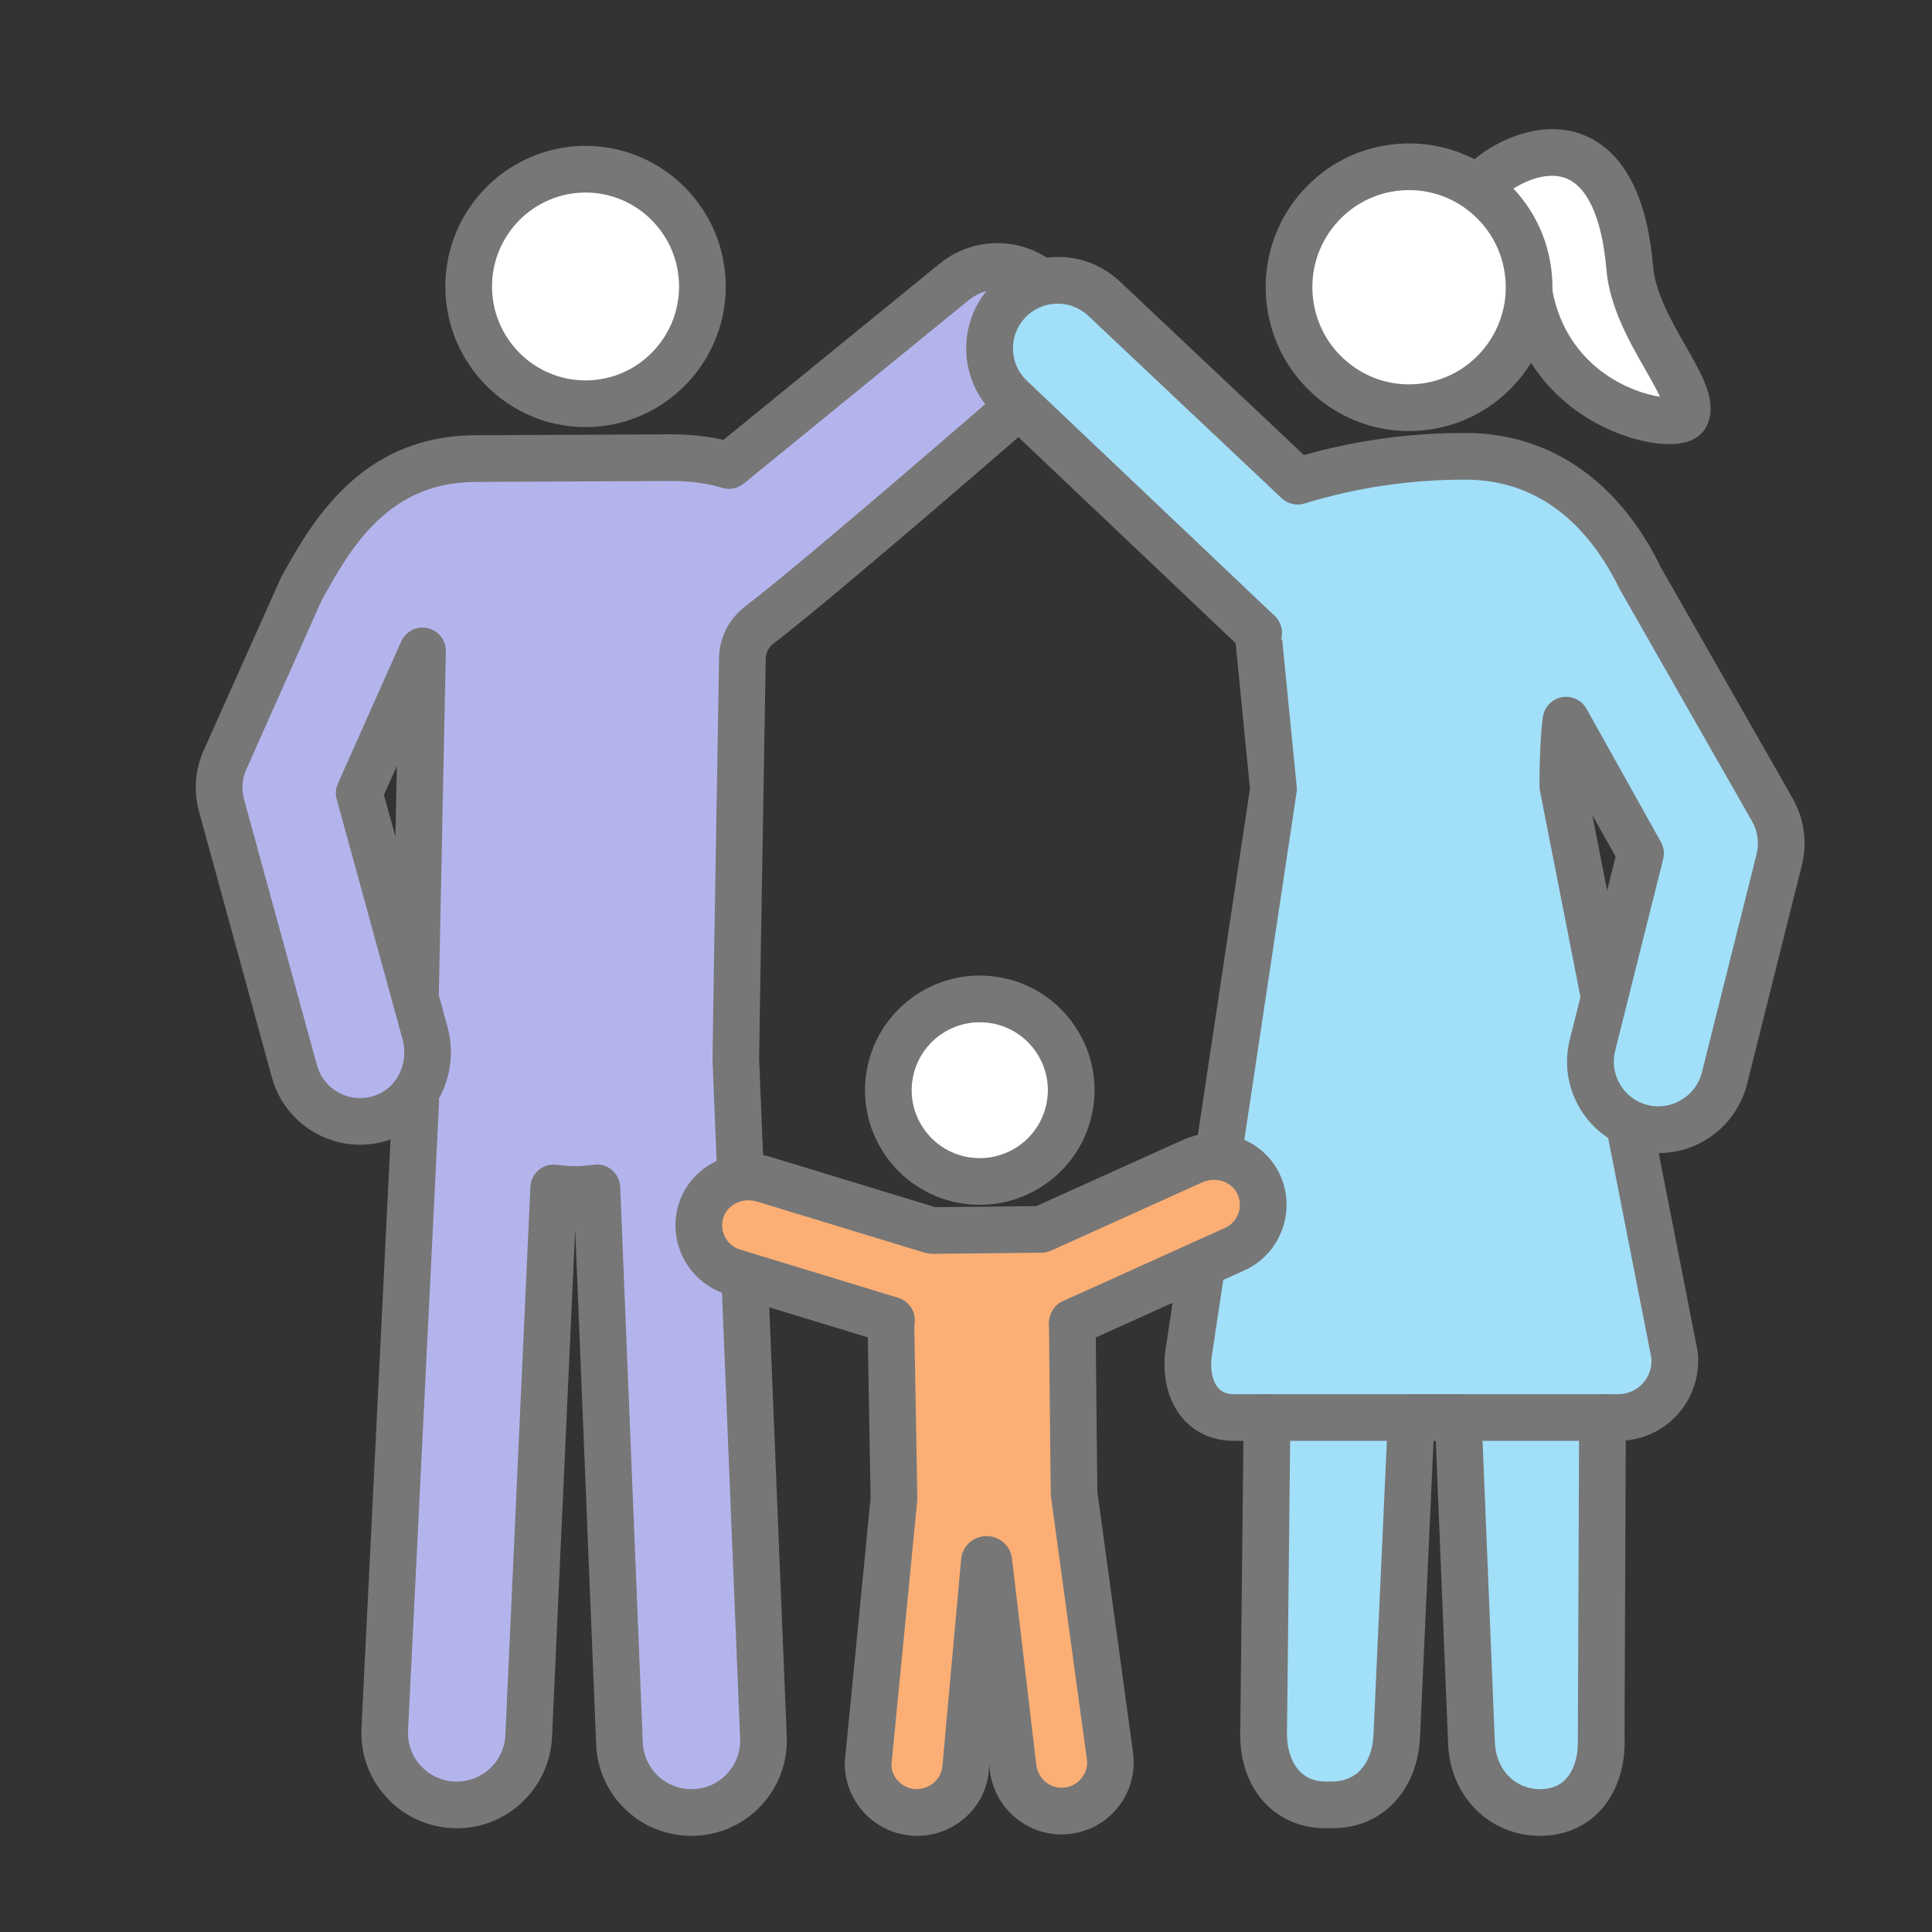 <?xml version="1.0" encoding="utf-8"?>
<!-- Generator: Adobe Illustrator 16.0.0, SVG Export Plug-In . SVG Version: 6.00 Build 0)  -->
<!DOCTYPE svg PUBLIC "-//W3C//DTD SVG 1.1//EN" "http://www.w3.org/Graphics/SVG/1.1/DTD/svg11.dtd">
<svg version="1.1" id="圖層_1" xmlns="http://www.w3.org/2000/svg" xmlns:xlink="http://www.w3.org/1999/xlink" x="0px" y="0px"
	 width="100px" height="100px" viewBox="0 0 100 100" enable-background="new 0 0 100 100" xml:space="preserve">
<rect x="0" y="0" width="100" height="100" fill="#333333" stroke="none"/>
<g>
	<ellipse fill="#FFFFFF" cx="30.308" cy="14.828" rx="6.048" ry="6.071"/>
	<path fill="#777777" d="M30.308,22.106c-4,0-7.257-3.265-7.257-7.278s3.256-7.278,7.257-7.278c4.001,0,7.257,3.265,7.257,7.278
		S34.309,22.106,30.308,22.106z M30.308,9.966c-2.669,0-4.841,2.181-4.841,4.862s2.172,4.862,4.841,4.862
		c2.668,0,4.84-2.181,4.84-4.862S32.977,9.966,30.308,9.966z"/>
	<path fill="#B4B4ED" d="M21.504,51.602l0.367-17.91L21.504,51.602z M21.871,33.692l-3.277,7.355L22,53.467
		c0.466,1.701-0.311,3.562-1.926,4.27c-0.475,0.21-0.963,0.307-1.439,0.307c-1.547,0-2.966-1.027-3.395-2.591l-3.771-13.756
		c-0.215-0.785-0.151-1.621,0.18-2.365l3.853-8.649c0.045-0.09,0.088-0.177,0.133-0.267c1.459-2.628,3.663-6.609,8.877-6.677
		l10.044-0.048c1.271-0.018,2.322,0.144,3.176,0.403l11.666-9.508c1.508-1.228,3.727-1.001,4.954,0.506
		c1.229,1.509,1.002,3.727-0.507,4.956c0,0-11.26,9.807-14.537,12.3c-0.541,0.412-0.868,1.042-0.88,1.722
		c-0.075,4.486-0.348,20.57-0.341,20.731l1.428,35.134c0.084,2.059-1.517,3.795-3.575,3.878c-0.051,0.002-0.103,0.003-0.154,0.003
		c-1.989,0-3.642-1.571-3.722-3.577l-1.169-28.756c-0.362,0.048-0.728,0.082-1.103,0.082c-0.051,0-0.101-0.001-0.153-0.002
		c-0.333-0.005-0.658-0.037-0.979-0.08l-1.295,28.377c-0.092,2.001-1.741,3.561-3.722,3.561c-0.058,0-0.115-0.001-0.173-0.006
		c-2.058-0.093-3.65-1.836-3.556-3.895l1.606-32.476L21.871,33.692z"/>
	<path fill="#777777" d="M35.787,95.023c-2.658,0-4.823-2.081-4.931-4.736l-1.084-26.656l-1.2,26.284
		c-0.124,2.721-2.451,4.85-5.161,4.707c-1.314-0.061-2.529-0.63-3.418-1.604c-0.889-0.975-1.345-2.236-1.284-3.554l1.506-30.485
		c-0.513,0.181-1.042,0.271-1.581,0.271c-2.123,0-3.998-1.431-4.56-3.479l-3.771-13.757c-0.29-1.052-0.204-2.18,0.241-3.177
		l4.008-8.963c1.528-2.753,4.034-7.268,9.943-7.344l10.053-0.049c1.042-0.011,2.007,0.083,2.896,0.287l11.19-9.12
		c0.979-0.797,2.216-1.165,3.468-1.038c1.258,0.129,2.389,0.739,3.186,1.719c1.646,2.022,1.341,5.007-0.681,6.655
		c-0.431,0.375-11.298,9.835-14.57,12.325c-0.251,0.19-0.397,0.476-0.403,0.781c-0.091,5.37-0.342,20.252-0.341,20.7l1.428,35.098
		c0.054,1.316-0.409,2.576-1.303,3.545c-0.894,0.971-2.112,1.533-3.43,1.587C35.926,95.022,35.856,95.023,35.787,95.023z
		 M30.895,60.273c0.282,0,0.558,0.1,0.776,0.283c0.261,0.219,0.416,0.537,0.431,0.876l1.169,28.757
		c0.055,1.355,1.16,2.418,2.516,2.418l0.098-0.002c0.679-0.027,1.302-0.314,1.758-0.81c0.457-0.495,0.692-1.138,0.664-1.811
		l-1.428-35.135c-0.009-0.226,0.283-17.368,0.34-20.802c0.018-1.049,0.512-2.02,1.355-2.662c3.209-2.441,14.365-12.152,14.476-12.25
		c1.021-0.831,1.17-2.292,0.365-3.281c-0.39-0.479-0.944-0.778-1.558-0.841c-0.613-0.062-1.218,0.118-1.698,0.508L38.495,25.03
		c-0.311,0.253-0.73,0.337-1.114,0.22c-0.816-0.248-1.764-0.367-2.81-0.352l-10.054,0.048c-4.497,0.059-6.418,3.519-7.822,6.045
		l-0.113,0.229l-3.832,8.602c-0.217,0.487-0.258,1.039-0.117,1.554l3.771,13.757c0.276,1.002,1.191,1.703,2.229,1.703
		c0.325,0,0.645-0.069,0.955-0.204c1.031-0.454,1.566-1.677,1.246-2.845l-3.406-12.421c-0.074-0.269-0.053-0.555,0.062-0.811
		l3.266-7.33c0.026-0.064,0.06-0.127,0.096-0.185c0.097-0.151,0.223-0.275,0.368-0.367c0.146-0.093,0.312-0.156,0.49-0.179
		c0.14-0.019,0.283-0.014,0.426,0.02c0.14,0.031,0.269,0.086,0.386,0.162c0.151,0.096,0.276,0.224,0.367,0.369
		c0.093,0.146,0.155,0.313,0.178,0.493c0.01,0.068,0.013,0.138,0.01,0.208l-0.364,17.762l0.45,1.642
		c0.355,1.295,0.162,2.631-0.449,3.721c0.011,0.076,0.015,0.154,0.011,0.235l-1.604,32.476c-0.032,0.67,0.201,1.313,0.655,1.812
		c0.455,0.496,1.075,0.787,1.748,0.818l0.118,0.002c1.349,0,2.454-1.057,2.516-2.406l1.296-28.378
		c0.014-0.339,0.172-0.656,0.433-0.874c0.261-0.215,0.6-0.313,0.938-0.268c0.308,0.042,0.581,0.065,0.835,0.07l0.131,0.001
		c0.279,0,0.577-0.023,0.942-0.072C30.788,60.278,30.841,60.273,30.895,60.273z M19.874,41.145l0.593,2.16l0.075-3.658
		L19.874,41.145z"/>
	<path fill="#A2DFF9" d="M73.08,24.489c-4.571,0.194-8.121,4.058-7.928,8.631l0.761,7.73l-4.401,29.253
		c-0.201,1.739,0.596,3.268,2.348,3.268h1.722L65.406,89.52c-0.095,2.059,0.993,3.806,3.051,3.899
		c0.058,0.003,0.482,0.001,0.54,0.001c1.979,0,3.205-1.56,3.296-3.561l0.754-16.488h2.43l0.686,16.867
		c0.083,2.006,1.554,3.577,3.544,3.577c0.052,0,0.103-0.001,0.154-0.003c2.059-0.083,3.097-1.819,3.012-3.878l0.068-16.563h0.815
		c1.752,0,3.111-1.528,2.909-3.268l-5.779-29.426c-0.036-0.311,0.069-3.131,0.174-3.403L73.08,24.489z"/>
	<path fill="#777777" d="M79.706,95.023c-2.599,0-4.642-2.036-4.751-4.736l-0.639-15.709h-0.115l-0.7,15.337
		c-0.127,2.775-1.979,4.712-4.504,4.712c-0.211-0.001-0.544,0-0.598-0.002c-2.606-0.12-4.335-2.24-4.201-5.16l0.161-14.887h-0.5
		c-1.052,0-1.951-0.387-2.606-1.121c-0.758-0.849-1.101-2.124-0.941-3.493l4.386-29.144l-0.748-7.581
		c-0.225-5.298,3.851-9.734,9.079-9.957c0.652-0.036,1.23,0.489,1.259,1.156c0.029,0.667-0.488,1.23-1.155,1.258
		c-3.9,0.166-6.937,3.473-6.772,7.373l0.757,7.664c0.01,0.099,0.008,0.199-0.009,0.298l-4.401,29.252
		c-0.073,0.635,0.057,1.236,0.352,1.567c0.188,0.21,0.449,0.312,0.802,0.312h1.722c0.321,0,0.631,0.129,0.859,0.358
		c0.227,0.23,0.353,0.54,0.348,0.863l-0.175,16.15c-0.054,1.214,0.41,2.609,1.897,2.677c0.057,0.002,0.305,0.001,0.422,0
		c1.525,0,2.102-1.243,2.155-2.406l0.752-16.488c0.029-0.646,0.561-1.154,1.207-1.154h2.431c0.647,0,1.18,0.512,1.206,1.16
		l0.688,16.867c0.057,1.4,1.038,2.418,2.335,2.418l0.098-0.002c0.613-0.024,1.064-0.253,1.387-0.699
		c0.337-0.468,0.506-1.149,0.475-1.921l0.068-16.619c0.002-0.666,0.542-1.204,1.207-1.204h0.814c0.499,0,0.955-0.205,1.287-0.575
		c0.321-0.362,0.472-0.823,0.429-1.304l-5.771-29.373c-0.006-0.031-0.01-0.062-0.014-0.093c-0.025-0.215,0.013-3.366,0.245-3.974
		c0.239-0.624,0.939-0.935,1.56-0.697c0.587,0.224,0.898,0.855,0.734,1.449c-0.071,0.444-0.151,2.471-0.137,2.93l5.764,29.345
		c0.007,0.032,0.011,0.063,0.015,0.094c0.136,1.172-0.236,2.348-1.02,3.229c-0.698,0.783-1.667,1.27-2.702,1.367l-0.063,15.381
		c0.052,1.254-0.278,2.474-0.933,3.38c-0.752,1.041-1.901,1.645-3.239,1.698C79.846,95.022,79.775,95.023,79.706,95.023z"/>
	<path fill="#FFFFFF" d="M79.038,14.296c-0.183-2.175-4.059-2.771-2.622-4.472c1.747-2.069,7.233-4.354,7.938,4.024
		c0.272,3.237,3.506,6.319,2.903,7.664C86.854,22.409,79.627,21.284,79.038,14.296z"/>
	<path fill="#777777" d="M86.402,22.988c-0.291,0-0.622-0.028-0.999-0.093c-2.583-0.439-7.082-2.723-7.57-8.498
		c-0.039-0.469-0.655-0.945-1.251-1.405c-0.738-0.567-1.571-1.211-1.681-2.234c-0.063-0.597,0.134-1.174,0.592-1.714
		c1.333-1.578,3.961-2.869,6.197-2.156c1.543,0.492,3.465,2.081,3.867,6.858c0.119,1.409,0.961,2.883,1.704,4.184
		c0.88,1.538,1.639,2.867,1.097,4.075C88.146,22.482,87.63,22.988,86.402,22.988z M77.396,10.538
		c0.167,0.163,0.453,0.382,0.659,0.542c0.869,0.669,2.059,1.585,2.186,3.115l0,0c0.233,2.771,1.663,4.33,2.818,5.149
		c1.06,0.749,2.151,1.085,2.863,1.192c-0.203-0.434-0.519-0.987-0.759-1.406c-0.824-1.442-1.851-3.239-2.016-5.179
		c-0.226-2.69-1.005-4.38-2.191-4.759C79.74,8.803,78.143,9.706,77.396,10.538z"/>
	<path fill="#A2DFF9" d="M65.146,32.757L52.323,20.593c-1.415-1.335-1.479-3.563-0.146-4.979c1.335-1.415,3.564-1.48,4.979-0.145
		l10.006,9.438c2.771-0.852,5.651-1.285,8.586-1.288c0.036,0,0.071,0,0.107,0c3.863,0,7.062,2.227,9.028,6.287l6.847,12.004
		c0.449,0.789,0.577,1.721,0.356,2.601l-2.829,11.298c-0.401,1.6-1.838,2.667-3.413,2.667c-0.285,0-0.573-0.034-0.859-0.106
		c-1.888-0.473-3.034-2.386-2.561-4.271l2.486-9.927l-3.853-6.896L65.146,32.757z"/>
	<path fill="#777777" d="M85.846,59.683c-0.388,0-0.776-0.048-1.154-0.143c-1.225-0.307-2.258-1.073-2.907-2.156
		c-0.649-1.084-0.838-2.356-0.531-3.581l2.37-9.461l-3.618-6.478c-0.326-0.583-0.118-1.318,0.466-1.644
		c0.58-0.324,1.318-0.117,1.644,0.466l3.853,6.896c0.15,0.269,0.191,0.584,0.117,0.882l-2.486,9.926
		c-0.15,0.6-0.058,1.222,0.26,1.752s0.822,0.905,1.421,1.055c1.234,0.311,2.504-0.467,2.808-1.682l2.829-11.298
		c0.146-0.581,0.064-1.188-0.232-1.708l-6.846-12.005c-1.817-3.739-4.563-5.677-7.98-5.677l-0.092,0
		c-2.822,0.003-5.592,0.418-8.245,1.234c-0.416,0.129-0.868,0.023-1.185-0.275l-10.007-9.439c-0.45-0.424-1.048-0.65-1.656-0.629
		c-0.617,0.019-1.19,0.276-1.615,0.725c-0.424,0.45-0.646,1.038-0.629,1.656c0.019,0.617,0.275,1.191,0.726,1.615l12.823,12.167
		c0.485,0.459,0.505,1.224,0.045,1.708c-0.459,0.485-1.225,0.503-1.707,0.045L51.492,21.469c-0.916-0.865-1.443-2.038-1.48-3.301
		s0.42-2.464,1.288-3.383c0.865-0.918,2.04-1.445,3.303-1.482c1.283-0.043,2.466,0.42,3.383,1.287l9.504,8.962
		c2.674-0.754,5.449-1.138,8.259-1.141l0.108-0.001c4.345,0,7.938,2.475,10.116,6.968l6.808,11.933
		c0.607,1.063,0.778,2.304,0.479,3.492l-2.83,11.299C89.901,58.211,88.017,59.683,85.846,59.683z"/>
	<path fill="#FFFFFF" d="M65.383,73.371h17.572H65.383z"/>
	<path fill="#777777" d="M82.955,74.578H65.383c-0.666,0-1.207-0.54-1.207-1.207c0-0.668,0.541-1.209,1.207-1.209h17.572
		c0.667,0,1.209,0.541,1.209,1.209C84.164,74.038,83.622,74.578,82.955,74.578z"/>
	
		<ellipse transform="matrix(0.084 0.997 -0.997 0.084 81.625 -59.056)" fill="#FFFFFF" cx="72.933" cy="14.868" rx="6.235" ry="6.213"/>
	<path fill="#777777" d="M72.926,22.312c-1.752,0-3.43-0.613-4.782-1.76c-1.514-1.284-2.438-3.081-2.605-5.061
		s0.444-3.907,1.722-5.426c1.279-1.52,3.072-2.448,5.048-2.614c1.979-0.167,3.9,0.449,5.414,1.733
		c1.514,1.283,2.439,3.081,2.606,5.061c0.344,4.09-2.693,7.697-6.77,8.04l0,0C73.346,22.303,73.135,22.312,72.926,22.312z
		 M73.456,21.082h0.008H73.456z M72.938,9.84c-0.142,0-0.284,0.006-0.427,0.018c-1.332,0.112-2.539,0.739-3.4,1.763
		c-0.864,1.025-1.277,2.328-1.164,3.667c0.113,1.339,0.737,2.554,1.762,3.421c1.02,0.866,2.318,1.28,3.646,1.168
		c2.749-0.232,4.798-2.667,4.565-5.43c-0.113-1.339-0.738-2.554-1.762-3.421C75.248,10.254,74.116,9.84,72.938,9.84z"/>
	<circle fill="#FFFFFF" cx="50.713" cy="56.428" r="4.725"/>
	<path fill="#777777" d="M50.714,62.361c-0.391,0-0.786-0.038-1.184-0.119c-1.555-0.316-2.895-1.218-3.77-2.538
		c-0.875-1.321-1.184-2.904-0.868-4.458c0.653-3.206,3.789-5.285,7.004-4.632c1.554,0.315,2.892,1.217,3.768,2.538
		c0.877,1.321,1.185,2.904,0.868,4.458C55.961,60.419,53.479,62.361,50.714,62.361z M50.712,52.912c-1.64,0-3.113,1.151-3.452,2.816
		c-0.187,0.92-0.005,1.857,0.515,2.641c0.519,0.783,1.313,1.317,2.236,1.505c1.907,0.388,3.767-0.845,4.154-2.746
		c0.188-0.92,0.005-1.857-0.515-2.64c-0.52-0.784-1.313-1.319-2.235-1.506C51.18,52.935,50.943,52.912,50.712,52.912z"/>
	<path fill="#FCAF75" d="M65.126,61.25c-0.608-1.241-2.146-1.715-3.408-1.145l-7.818,3.527l-5.665,0.058l-8.696-2.651
		c-1.323-0.402-2.789,0.263-3.232,1.572c-0.459,1.354,0.294,2.81,1.655,3.225l8.179,2.493c-0.015,0.156-0.022,0.313-0.022,0.473
		c0,0,0.157,8.684,0.153,8.788l-1.332,13.605c-0.054,1.393,1.034,2.565,2.429,2.619c0.042,0.001,0.083,0.002,0.124,0.001
		c1.339-0.014,2.446-1.076,2.497-2.426l0.959-10.559c0.002-0.149,0.226-0.153,0.232-0.004l1.248,10.578
		c0.099,1.334,1.222,2.348,2.542,2.336c0.056-0.001,0.111-0.003,0.166-0.008c1.392-0.104,2.437-1.315,2.331-2.705l-1.872-13.714
		c-0.012-0.151-0.09-8.538-0.09-8.538c0-0.108-0.011-0.214-0.018-0.32c0.003-0.002,0.006-0.002,0.01-0.004l8.398-3.792
		C65.191,64.076,65.754,62.536,65.126,61.25z"/>
	<path fill="#777777" d="M47.504,95.023l-0.17-0.002c-2.07-0.078-3.681-1.815-3.604-3.872l1.332-13.615
		c-0.007-0.553-0.087-5.068-0.146-8.313l-7.308-2.229c-0.975-0.298-1.769-0.961-2.233-1.867c-0.466-0.907-0.542-1.936-0.213-2.901
		c0.641-1.89,2.768-2.938,4.729-2.338l8.517,2.596l5.226-0.052l7.588-3.426c1.875-0.846,4.112-0.075,4.99,1.717l0,0
		c0.446,0.916,0.503,1.948,0.158,2.905c-0.344,0.959-1.048,1.717-1.977,2.137l-7.676,3.465c0.029,3.126,0.072,7.437,0.083,7.988
		l1.866,13.651c0.08,1.067-0.237,2.031-0.888,2.786c-0.651,0.756-1.558,1.213-2.553,1.285c-0.091,0.008-0.188,0.01-0.284,0.012
		c-1.943,0-3.574-1.51-3.72-3.454l-0.016-0.14l-0.013,0.142C51.121,93.428,49.499,95.004,47.504,95.023z M38.744,62.129
		c-0.58,0-1.113,0.337-1.293,0.869c-0.117,0.342-0.09,0.704,0.074,1.022c0.164,0.32,0.444,0.555,0.788,0.659l8.181,2.495
		c0.552,0.168,0.907,0.703,0.85,1.277c-0.012,0.112-0.018,0.228-0.017,0.344c0.158,8.7,0.154,8.793,0.153,8.84l-1.337,13.678
		c-0.022,0.652,0.546,1.266,1.272,1.293c0.77-0.007,1.342-0.562,1.369-1.265l0.961-10.597c0.043-0.689,0.605-1.227,1.303-1.235
		c0.007-0.001,0.012-0.001,0.018-0.001c0.691,0,1.257,0.521,1.319,1.201l1.244,10.554c0.056,0.736,0.632,1.269,1.317,1.269
		c0.005,0,0.009,0,0.014,0c0.002,0,0.086-0.004,0.088-0.004c0.352-0.025,0.672-0.188,0.9-0.454c0.231-0.266,0.344-0.604,0.316-0.956
		l-1.865-13.64c-0.011-0.123-0.021-0.266-0.102-8.69c0-0.063-0.005-0.121-0.009-0.179c-0.035-0.488,0.223-1.016,0.66-1.234
		c0.031-0.015,0.07-0.033,0.104-0.046l8.348-3.771c0.327-0.146,0.576-0.415,0.698-0.753s0.101-0.7-0.058-1.023l0,0
		c-0.309-0.633-1.129-0.892-1.824-0.577l-7.819,3.53c-0.151,0.069-0.317,0.105-0.484,0.106l-5.667,0.058
		c-0.119-0.009-0.246-0.018-0.364-0.054l-8.696-2.65C39.039,62.15,38.89,62.129,38.744,62.129z M49.973,80.879L49.973,80.879
		L49.973,80.879z M52.157,80.851c0,0.001,0,0.002,0,0.002S52.157,80.852,52.157,80.851z"/>
</g>
</svg>
